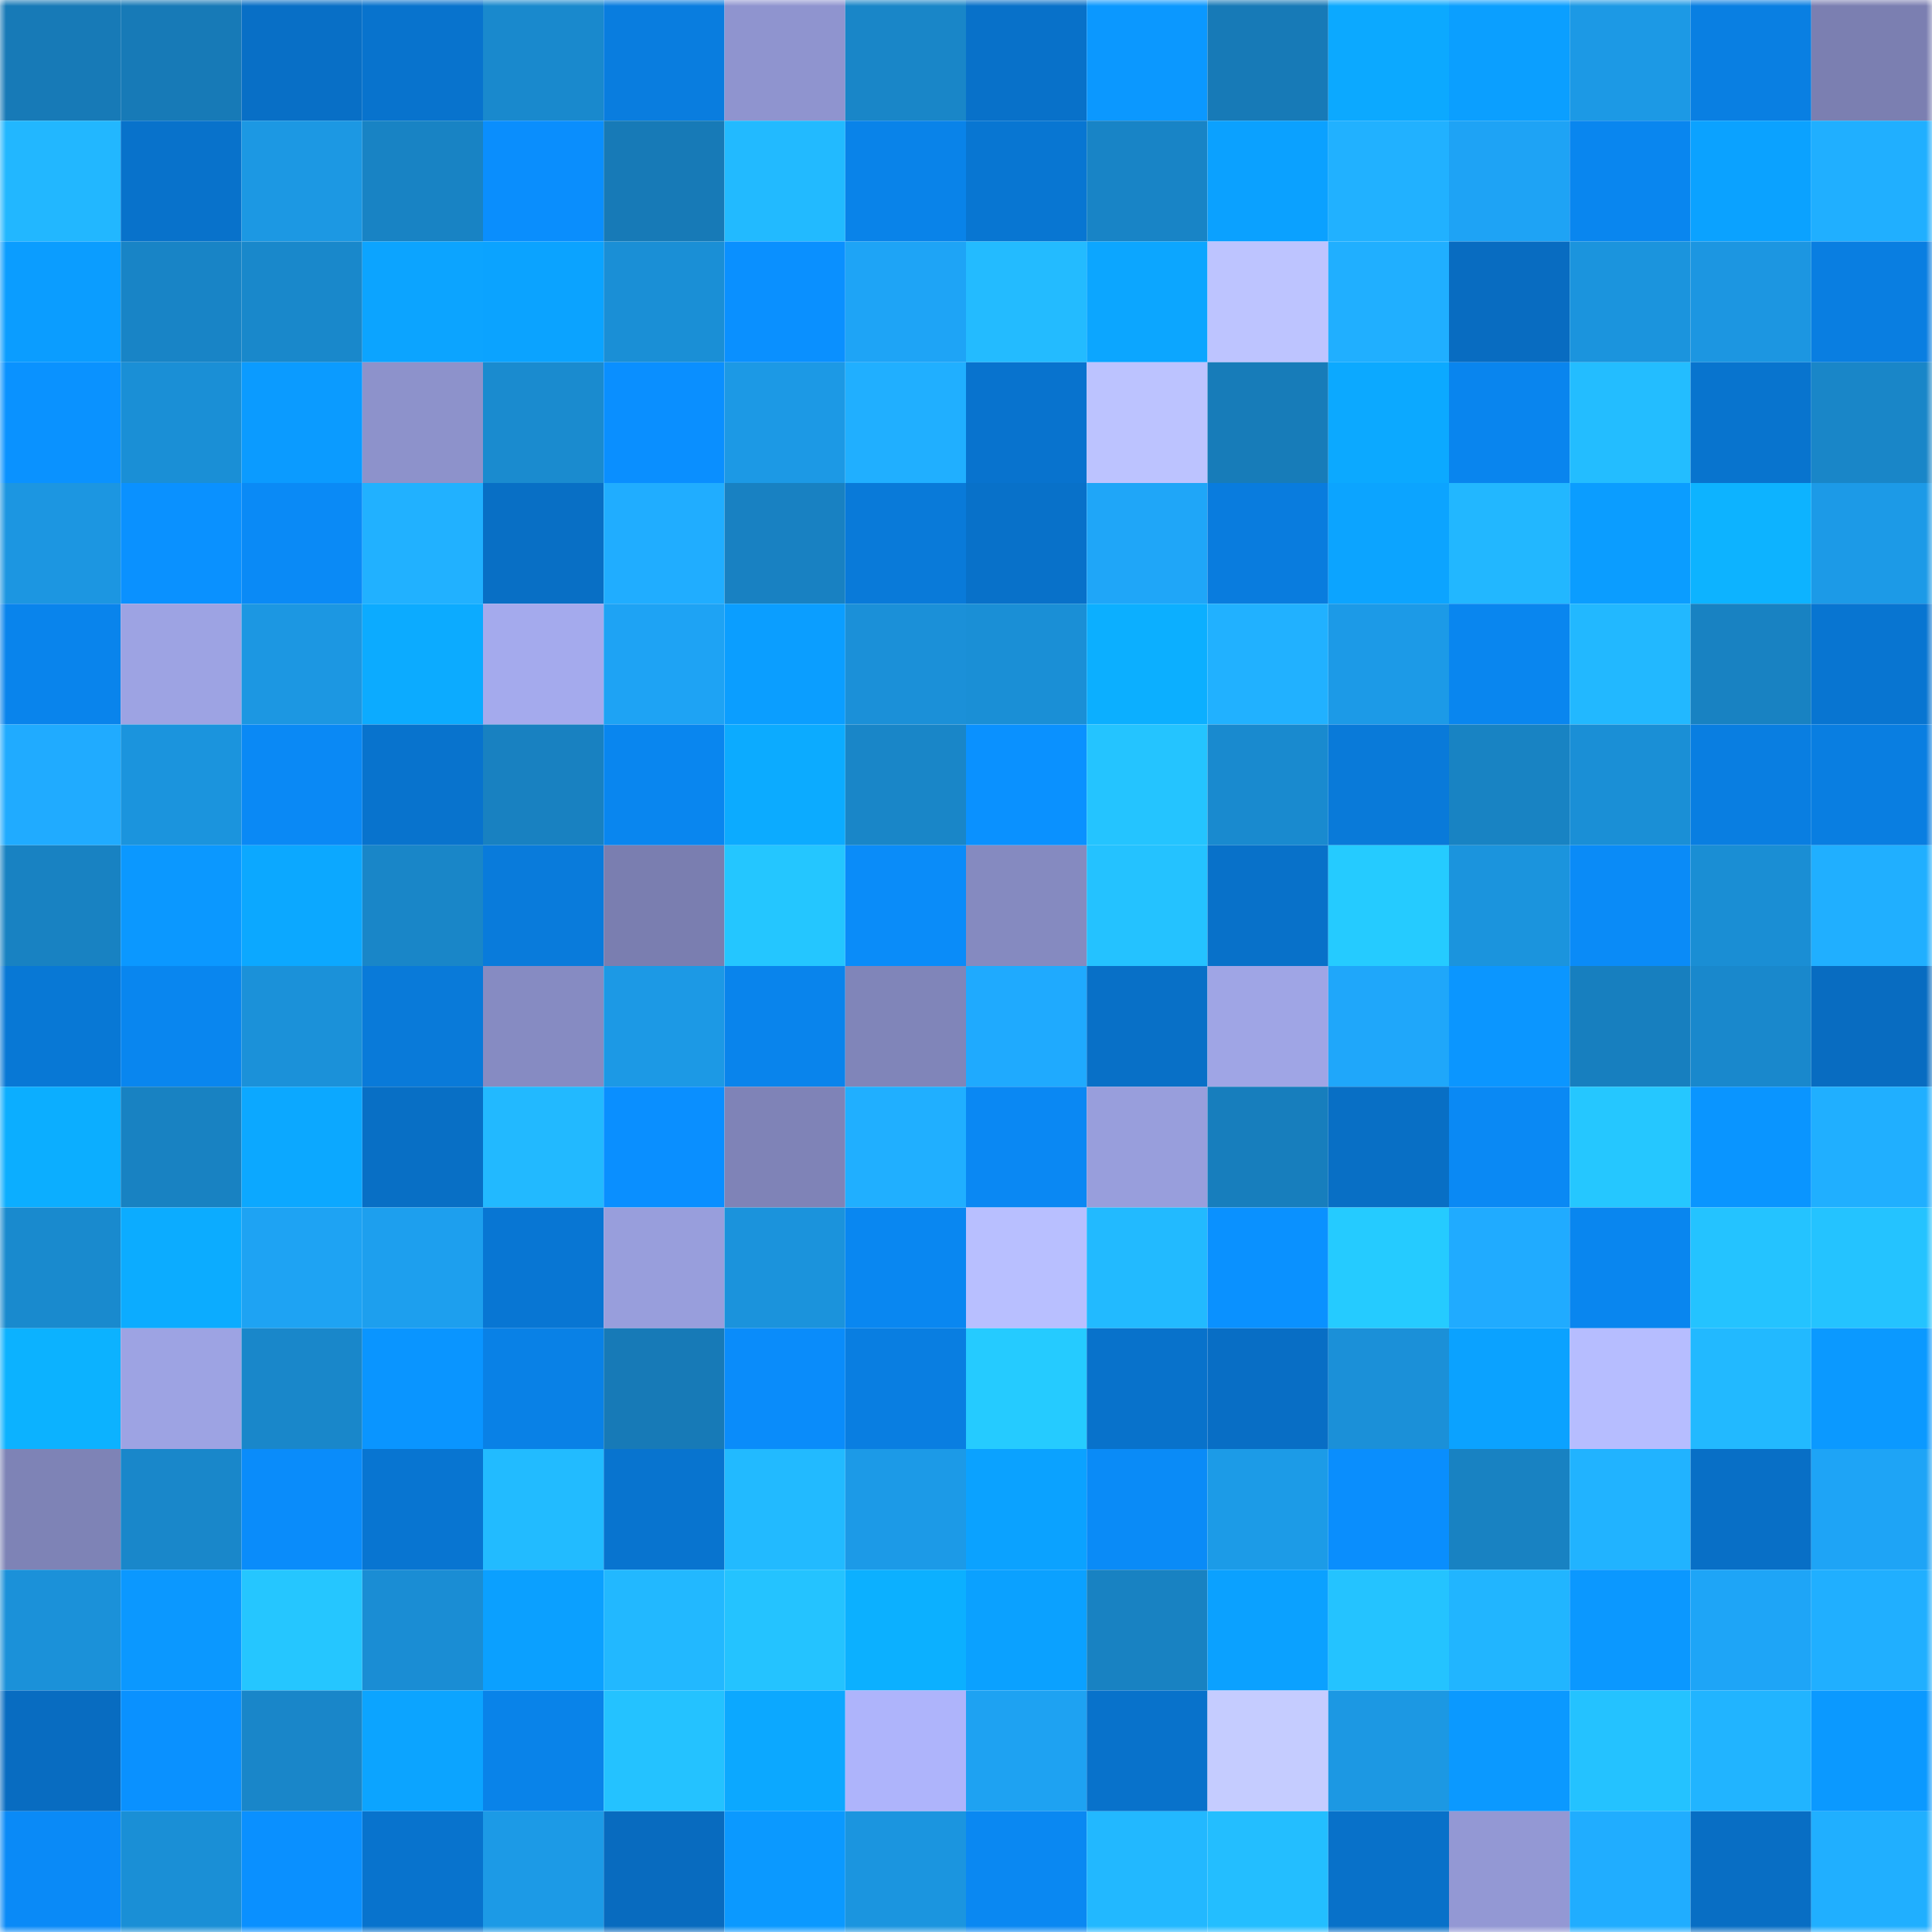 <svg viewBox="0 0 160 160" fill="none" role="img" xmlns="http://www.w3.org/2000/svg" width="240" height="240" name="ens%2Cphiundra.eth"><mask id="872928298" mask-type="alpha" maskUnits="userSpaceOnUse" x="0" y="0" width="160" height="160"><rect width="160" height="160" fill="#FFFFFF"></rect></mask><g mask="url(#872928298)"><rect x="0" y="0" width="10" height="10" fill="#177ab7"></rect><rect x="10" y="0" width="10" height="10" fill="#177ab7"></rect><rect x="20" y="0" width="10" height="10" fill="#086fc6"></rect><rect x="30" y="0" width="10" height="10" fill="#0873cd"></rect><rect x="40" y="0" width="10" height="10" fill="#1989cd"></rect><rect x="50" y="0" width="10" height="10" fill="#097ddf"></rect><rect x="60" y="0" width="10" height="10" fill="#8f94cf"></rect><rect x="70" y="0" width="10" height="10" fill="#1986c8"></rect><rect x="80" y="0" width="10" height="10" fill="#0871c9"></rect><rect x="90" y="0" width="10" height="10" fill="#0b98ff"></rect><rect x="100" y="0" width="10" height="10" fill="#177ab7"></rect><rect x="110" y="0" width="10" height="10" fill="#0ca9ff"></rect><rect x="120" y="0" width="10" height="10" fill="#0b9fff"></rect><rect x="130" y="0" width="10" height="10" fill="#1c99e5"></rect><rect x="140" y="0" width="10" height="10" fill="#097fe2"></rect><rect x="150" y="0" width="10" height="10" fill="#7b7fb1"></rect><rect x="0" y="10" width="10" height="10" fill="#22b7ff"></rect><rect x="10" y="10" width="10" height="10" fill="#0872cb"></rect><rect x="20" y="10" width="10" height="10" fill="#1c98e3"></rect><rect x="30" y="10" width="10" height="10" fill="#1883c4"></rect><rect x="40" y="10" width="10" height="10" fill="#0a8efd"></rect><rect x="50" y="10" width="10" height="10" fill="#177ab7"></rect><rect x="60" y="10" width="10" height="10" fill="#22baff"></rect><rect x="70" y="10" width="10" height="10" fill="#0983e9"></rect><rect x="80" y="10" width="10" height="10" fill="#0876d2"></rect><rect x="90" y="10" width="10" height="10" fill="#1884c6"></rect><rect x="100" y="10" width="10" height="10" fill="#0ba1ff"></rect><rect x="110" y="10" width="10" height="10" fill="#21b1ff"></rect><rect x="120" y="10" width="10" height="10" fill="#1ea3f5"></rect><rect x="130" y="10" width="10" height="10" fill="#0986ef"></rect><rect x="140" y="10" width="10" height="10" fill="#0ba2ff"></rect><rect x="150" y="10" width="10" height="10" fill="#20afff"></rect><rect x="0" y="20" width="10" height="10" fill="#0b9dff"></rect><rect x="10" y="20" width="10" height="10" fill="#1884c6"></rect><rect x="20" y="20" width="10" height="10" fill="#1988cb"></rect><rect x="30" y="20" width="10" height="10" fill="#0ca4ff"></rect><rect x="40" y="20" width="10" height="10" fill="#0ba3ff"></rect><rect x="50" y="20" width="10" height="10" fill="#1a8fd6"></rect><rect x="60" y="20" width="10" height="10" fill="#0a90ff"></rect><rect x="70" y="20" width="10" height="10" fill="#1ea4f6"></rect><rect x="80" y="20" width="10" height="10" fill="#23bbff"></rect><rect x="90" y="20" width="10" height="10" fill="#0ca6ff"></rect><rect x="100" y="20" width="10" height="10" fill="#bdc4ff"></rect><rect x="110" y="20" width="10" height="10" fill="#20afff"></rect><rect x="120" y="20" width="10" height="10" fill="#086cc1"></rect><rect x="130" y="20" width="10" height="10" fill="#1b94dd"></rect><rect x="140" y="20" width="10" height="10" fill="#1c96e1"></rect><rect x="150" y="20" width="10" height="10" fill="#097ee1"></rect><rect x="0" y="30" width="10" height="10" fill="#0a92ff"></rect><rect x="10" y="30" width="10" height="10" fill="#1a8fd6"></rect><rect x="20" y="30" width="10" height="10" fill="#0b9bff"></rect><rect x="30" y="30" width="10" height="10" fill="#8d92cb"></rect><rect x="40" y="30" width="10" height="10" fill="#1a8bcf"></rect><rect x="50" y="30" width="10" height="10" fill="#0a8fff"></rect><rect x="60" y="30" width="10" height="10" fill="#1c99e5"></rect><rect x="70" y="30" width="10" height="10" fill="#20afff"></rect><rect x="80" y="30" width="10" height="10" fill="#0873ce"></rect><rect x="90" y="30" width="10" height="10" fill="#bcc3ff"></rect><rect x="100" y="30" width="10" height="10" fill="#177cb9"></rect><rect x="110" y="30" width="10" height="10" fill="#0ca9ff"></rect><rect x="120" y="30" width="10" height="10" fill="#0985ee"></rect><rect x="130" y="30" width="10" height="10" fill="#23bdff"></rect><rect x="140" y="30" width="10" height="10" fill="#0874ce"></rect><rect x="150" y="30" width="10" height="10" fill="#1986c8"></rect><rect x="0" y="40" width="10" height="10" fill="#1c96e1"></rect><rect x="10" y="40" width="10" height="10" fill="#0a91ff"></rect><rect x="20" y="40" width="10" height="10" fill="#0a8af6"></rect><rect x="30" y="40" width="10" height="10" fill="#21b1ff"></rect><rect x="40" y="40" width="10" height="10" fill="#086fc5"></rect><rect x="50" y="40" width="10" height="10" fill="#20adff"></rect><rect x="60" y="40" width="10" height="10" fill="#1881c2"></rect><rect x="70" y="40" width="10" height="10" fill="#097ad9"></rect><rect x="80" y="40" width="10" height="10" fill="#0871c9"></rect><rect x="90" y="40" width="10" height="10" fill="#1fa6f8"></rect><rect x="100" y="40" width="10" height="10" fill="#097cde"></rect><rect x="110" y="40" width="10" height="10" fill="#0ca4ff"></rect><rect x="120" y="40" width="10" height="10" fill="#22b7ff"></rect><rect x="130" y="40" width="10" height="10" fill="#0b9dff"></rect><rect x="140" y="40" width="10" height="10" fill="#0db3ff"></rect><rect x="150" y="40" width="10" height="10" fill="#1c9ae7"></rect><rect x="0" y="50" width="10" height="10" fill="#0984ec"></rect><rect x="10" y="50" width="10" height="10" fill="#9da3e3"></rect><rect x="20" y="50" width="10" height="10" fill="#1c97e2"></rect><rect x="30" y="50" width="10" height="10" fill="#0cabff"></rect><rect x="40" y="50" width="10" height="10" fill="#a4aaed"></rect><rect x="50" y="50" width="10" height="10" fill="#1ea3f4"></rect><rect x="60" y="50" width="10" height="10" fill="#0b9eff"></rect><rect x="70" y="50" width="10" height="10" fill="#1b90d8"></rect><rect x="80" y="50" width="10" height="10" fill="#1a8fd6"></rect><rect x="90" y="50" width="10" height="10" fill="#0cafff"></rect><rect x="100" y="50" width="10" height="10" fill="#21b1ff"></rect><rect x="110" y="50" width="10" height="10" fill="#1c9ae7"></rect><rect x="120" y="50" width="10" height="10" fill="#0986ef"></rect><rect x="130" y="50" width="10" height="10" fill="#22b8ff"></rect><rect x="140" y="50" width="10" height="10" fill="#1882c2"></rect><rect x="150" y="50" width="10" height="10" fill="#0875d1"></rect><rect x="0" y="60" width="10" height="10" fill="#20abff"></rect><rect x="10" y="60" width="10" height="10" fill="#1b94dd"></rect><rect x="20" y="60" width="10" height="10" fill="#0a89f5"></rect><rect x="30" y="60" width="10" height="10" fill="#0873cd"></rect><rect x="40" y="60" width="10" height="10" fill="#1881c1"></rect><rect x="50" y="60" width="10" height="10" fill="#0986ef"></rect><rect x="60" y="60" width="10" height="10" fill="#0cabff"></rect><rect x="70" y="60" width="10" height="10" fill="#1986c8"></rect><rect x="80" y="60" width="10" height="10" fill="#0a91ff"></rect><rect x="90" y="60" width="10" height="10" fill="#24c4ff"></rect><rect x="100" y="60" width="10" height="10" fill="#198acf"></rect><rect x="110" y="60" width="10" height="10" fill="#097ad9"></rect><rect x="120" y="60" width="10" height="10" fill="#1883c3"></rect><rect x="130" y="60" width="10" height="10" fill="#1a8fd6"></rect><rect x="140" y="60" width="10" height="10" fill="#097ee1"></rect><rect x="150" y="60" width="10" height="10" fill="#097ee1"></rect><rect x="0" y="70" width="10" height="10" fill="#1882c2"></rect><rect x="10" y="70" width="10" height="10" fill="#0b98ff"></rect><rect x="20" y="70" width="10" height="10" fill="#0ca8ff"></rect><rect x="30" y="70" width="10" height="10" fill="#1986c8"></rect><rect x="40" y="70" width="10" height="10" fill="#097bdb"></rect><rect x="50" y="70" width="10" height="10" fill="#7a7eb0"></rect><rect x="60" y="70" width="10" height="10" fill="#24c6ff"></rect><rect x="70" y="70" width="10" height="10" fill="#0a8cf9"></rect><rect x="80" y="70" width="10" height="10" fill="#858ac0"></rect><rect x="90" y="70" width="10" height="10" fill="#24c2ff"></rect><rect x="100" y="70" width="10" height="10" fill="#0871c9"></rect><rect x="110" y="70" width="10" height="10" fill="#25cbff"></rect><rect x="120" y="70" width="10" height="10" fill="#1b94dd"></rect><rect x="130" y="70" width="10" height="10" fill="#0a8bf7"></rect><rect x="140" y="70" width="10" height="10" fill="#1a8ed4"></rect><rect x="150" y="70" width="10" height="10" fill="#20afff"></rect><rect x="0" y="80" width="10" height="10" fill="#0878d5"></rect><rect x="10" y="80" width="10" height="10" fill="#0986ef"></rect><rect x="20" y="80" width="10" height="10" fill="#1b91d9"></rect><rect x="30" y="80" width="10" height="10" fill="#097ad9"></rect><rect x="40" y="80" width="10" height="10" fill="#868bc2"></rect><rect x="50" y="80" width="10" height="10" fill="#1c99e5"></rect><rect x="60" y="80" width="10" height="10" fill="#0984ec"></rect><rect x="70" y="80" width="10" height="10" fill="#8085b9"></rect><rect x="80" y="80" width="10" height="10" fill="#1faafe"></rect><rect x="90" y="80" width="10" height="10" fill="#0870c7"></rect><rect x="100" y="80" width="10" height="10" fill="#9fa5e5"></rect><rect x="110" y="80" width="10" height="10" fill="#1fa7fa"></rect><rect x="120" y="80" width="10" height="10" fill="#0b96ff"></rect><rect x="130" y="80" width="10" height="10" fill="#177fbf"></rect><rect x="140" y="80" width="10" height="10" fill="#1988cc"></rect><rect x="150" y="80" width="10" height="10" fill="#086cc1"></rect><rect x="0" y="90" width="10" height="10" fill="#0caeff"></rect><rect x="10" y="90" width="10" height="10" fill="#1882c2"></rect><rect x="20" y="90" width="10" height="10" fill="#0ca8ff"></rect><rect x="30" y="90" width="10" height="10" fill="#086fc5"></rect><rect x="40" y="90" width="10" height="10" fill="#22b9ff"></rect><rect x="50" y="90" width="10" height="10" fill="#0a8fff"></rect><rect x="60" y="90" width="10" height="10" fill="#7f83b7"></rect><rect x="70" y="90" width="10" height="10" fill="#20afff"></rect><rect x="80" y="90" width="10" height="10" fill="#0a88f3"></rect><rect x="90" y="90" width="10" height="10" fill="#989edc"></rect><rect x="100" y="90" width="10" height="10" fill="#177ebd"></rect><rect x="110" y="90" width="10" height="10" fill="#086fc5"></rect><rect x="120" y="90" width="10" height="10" fill="#0a89f4"></rect><rect x="130" y="90" width="10" height="10" fill="#25c7ff"></rect><rect x="140" y="90" width="10" height="10" fill="#0a95ff"></rect><rect x="150" y="90" width="10" height="10" fill="#20afff"></rect><rect x="0" y="100" width="10" height="10" fill="#198ace"></rect><rect x="10" y="100" width="10" height="10" fill="#0cacff"></rect><rect x="20" y="100" width="10" height="10" fill="#1ea3f3"></rect><rect x="30" y="100" width="10" height="10" fill="#1d9fee"></rect><rect x="40" y="100" width="10" height="10" fill="#0876d3"></rect><rect x="50" y="100" width="10" height="10" fill="#989edc"></rect><rect x="60" y="100" width="10" height="10" fill="#1b93dc"></rect><rect x="70" y="100" width="10" height="10" fill="#0987f1"></rect><rect x="80" y="100" width="10" height="10" fill="#b8bfff"></rect><rect x="90" y="100" width="10" height="10" fill="#22baff"></rect><rect x="100" y="100" width="10" height="10" fill="#0a91ff"></rect><rect x="110" y="100" width="10" height="10" fill="#25cbff"></rect><rect x="120" y="100" width="10" height="10" fill="#20abff"></rect><rect x="130" y="100" width="10" height="10" fill="#0986ef"></rect><rect x="140" y="100" width="10" height="10" fill="#24c3ff"></rect><rect x="150" y="100" width="10" height="10" fill="#24c3ff"></rect><rect x="0" y="110" width="10" height="10" fill="#0cb2ff"></rect><rect x="10" y="110" width="10" height="10" fill="#9da3e3"></rect><rect x="20" y="110" width="10" height="10" fill="#1987ca"></rect><rect x="30" y="110" width="10" height="10" fill="#0a95ff"></rect><rect x="40" y="110" width="10" height="10" fill="#0981e6"></rect><rect x="50" y="110" width="10" height="10" fill="#177ab7"></rect><rect x="60" y="110" width="10" height="10" fill="#0a8cfa"></rect><rect x="70" y="110" width="10" height="10" fill="#097ee1"></rect><rect x="80" y="110" width="10" height="10" fill="#25cbff"></rect><rect x="90" y="110" width="10" height="10" fill="#0872cb"></rect><rect x="100" y="110" width="10" height="10" fill="#086ec5"></rect><rect x="110" y="110" width="10" height="10" fill="#1b90d8"></rect><rect x="120" y="110" width="10" height="10" fill="#0ba2ff"></rect><rect x="130" y="110" width="10" height="10" fill="#b6bdff"></rect><rect x="140" y="110" width="10" height="10" fill="#22b9ff"></rect><rect x="150" y="110" width="10" height="10" fill="#0b99ff"></rect><rect x="0" y="120" width="10" height="10" fill="#7e83b6"></rect><rect x="10" y="120" width="10" height="10" fill="#1987ca"></rect><rect x="20" y="120" width="10" height="10" fill="#0a8cfa"></rect><rect x="30" y="120" width="10" height="10" fill="#0875d1"></rect><rect x="40" y="120" width="10" height="10" fill="#22bbff"></rect><rect x="50" y="120" width="10" height="10" fill="#0874cf"></rect><rect x="60" y="120" width="10" height="10" fill="#22baff"></rect><rect x="70" y="120" width="10" height="10" fill="#1c9ae7"></rect><rect x="80" y="120" width="10" height="10" fill="#0ba2ff"></rect><rect x="90" y="120" width="10" height="10" fill="#0a8bf7"></rect><rect x="100" y="120" width="10" height="10" fill="#1c9be7"></rect><rect x="110" y="120" width="10" height="10" fill="#0a8efd"></rect><rect x="120" y="120" width="10" height="10" fill="#1882c2"></rect><rect x="130" y="120" width="10" height="10" fill="#21b3ff"></rect><rect x="140" y="120" width="10" height="10" fill="#086fc6"></rect><rect x="150" y="120" width="10" height="10" fill="#1ea4f6"></rect><rect x="0" y="130" width="10" height="10" fill="#1b91d9"></rect><rect x="10" y="130" width="10" height="10" fill="#0b98ff"></rect><rect x="20" y="130" width="10" height="10" fill="#25c6ff"></rect><rect x="30" y="130" width="10" height="10" fill="#1a8dd4"></rect><rect x="40" y="130" width="10" height="10" fill="#0ba0ff"></rect><rect x="50" y="130" width="10" height="10" fill="#22b8ff"></rect><rect x="60" y="130" width="10" height="10" fill="#24c3ff"></rect><rect x="70" y="130" width="10" height="10" fill="#0cb0ff"></rect><rect x="80" y="130" width="10" height="10" fill="#0ba1ff"></rect><rect x="90" y="130" width="10" height="10" fill="#1882c2"></rect><rect x="100" y="130" width="10" height="10" fill="#0ba1ff"></rect><rect x="110" y="130" width="10" height="10" fill="#24c3ff"></rect><rect x="120" y="130" width="10" height="10" fill="#21b5ff"></rect><rect x="130" y="130" width="10" height="10" fill="#0b98ff"></rect><rect x="140" y="130" width="10" height="10" fill="#1ea5f7"></rect><rect x="150" y="130" width="10" height="10" fill="#20afff"></rect><rect x="0" y="140" width="10" height="10" fill="#086cc1"></rect><rect x="10" y="140" width="10" height="10" fill="#0a91ff"></rect><rect x="20" y="140" width="10" height="10" fill="#1986c9"></rect><rect x="30" y="140" width="10" height="10" fill="#0ca4ff"></rect><rect x="40" y="140" width="10" height="10" fill="#0983e9"></rect><rect x="50" y="140" width="10" height="10" fill="#24c2ff"></rect><rect x="60" y="140" width="10" height="10" fill="#0ca8ff"></rect><rect x="70" y="140" width="10" height="10" fill="#aeb4fb"></rect><rect x="80" y="140" width="10" height="10" fill="#1ea2f2"></rect><rect x="90" y="140" width="10" height="10" fill="#0872cb"></rect><rect x="100" y="140" width="10" height="10" fill="#c5ccff"></rect><rect x="110" y="140" width="10" height="10" fill="#1c98e3"></rect><rect x="120" y="140" width="10" height="10" fill="#0b99ff"></rect><rect x="130" y="140" width="10" height="10" fill="#24c2ff"></rect><rect x="140" y="140" width="10" height="10" fill="#21b4ff"></rect><rect x="150" y="140" width="10" height="10" fill="#0b99ff"></rect><rect x="0" y="150" width="10" height="10" fill="#0a8af7"></rect><rect x="10" y="150" width="10" height="10" fill="#1a8fd6"></rect><rect x="20" y="150" width="10" height="10" fill="#0a90ff"></rect><rect x="30" y="150" width="10" height="10" fill="#0873cd"></rect><rect x="40" y="150" width="10" height="10" fill="#1c9ae6"></rect><rect x="50" y="150" width="10" height="10" fill="#086bbf"></rect><rect x="60" y="150" width="10" height="10" fill="#0b99ff"></rect><rect x="70" y="150" width="10" height="10" fill="#1b95df"></rect><rect x="80" y="150" width="10" height="10" fill="#0a88f2"></rect><rect x="90" y="150" width="10" height="10" fill="#22b8ff"></rect><rect x="100" y="150" width="10" height="10" fill="#23beff"></rect><rect x="110" y="150" width="10" height="10" fill="#0871c9"></rect><rect x="120" y="150" width="10" height="10" fill="#9398d4"></rect><rect x="130" y="150" width="10" height="10" fill="#20adff"></rect><rect x="140" y="150" width="10" height="10" fill="#086ec4"></rect><rect x="150" y="150" width="10" height="10" fill="#20afff"></rect></g></svg>